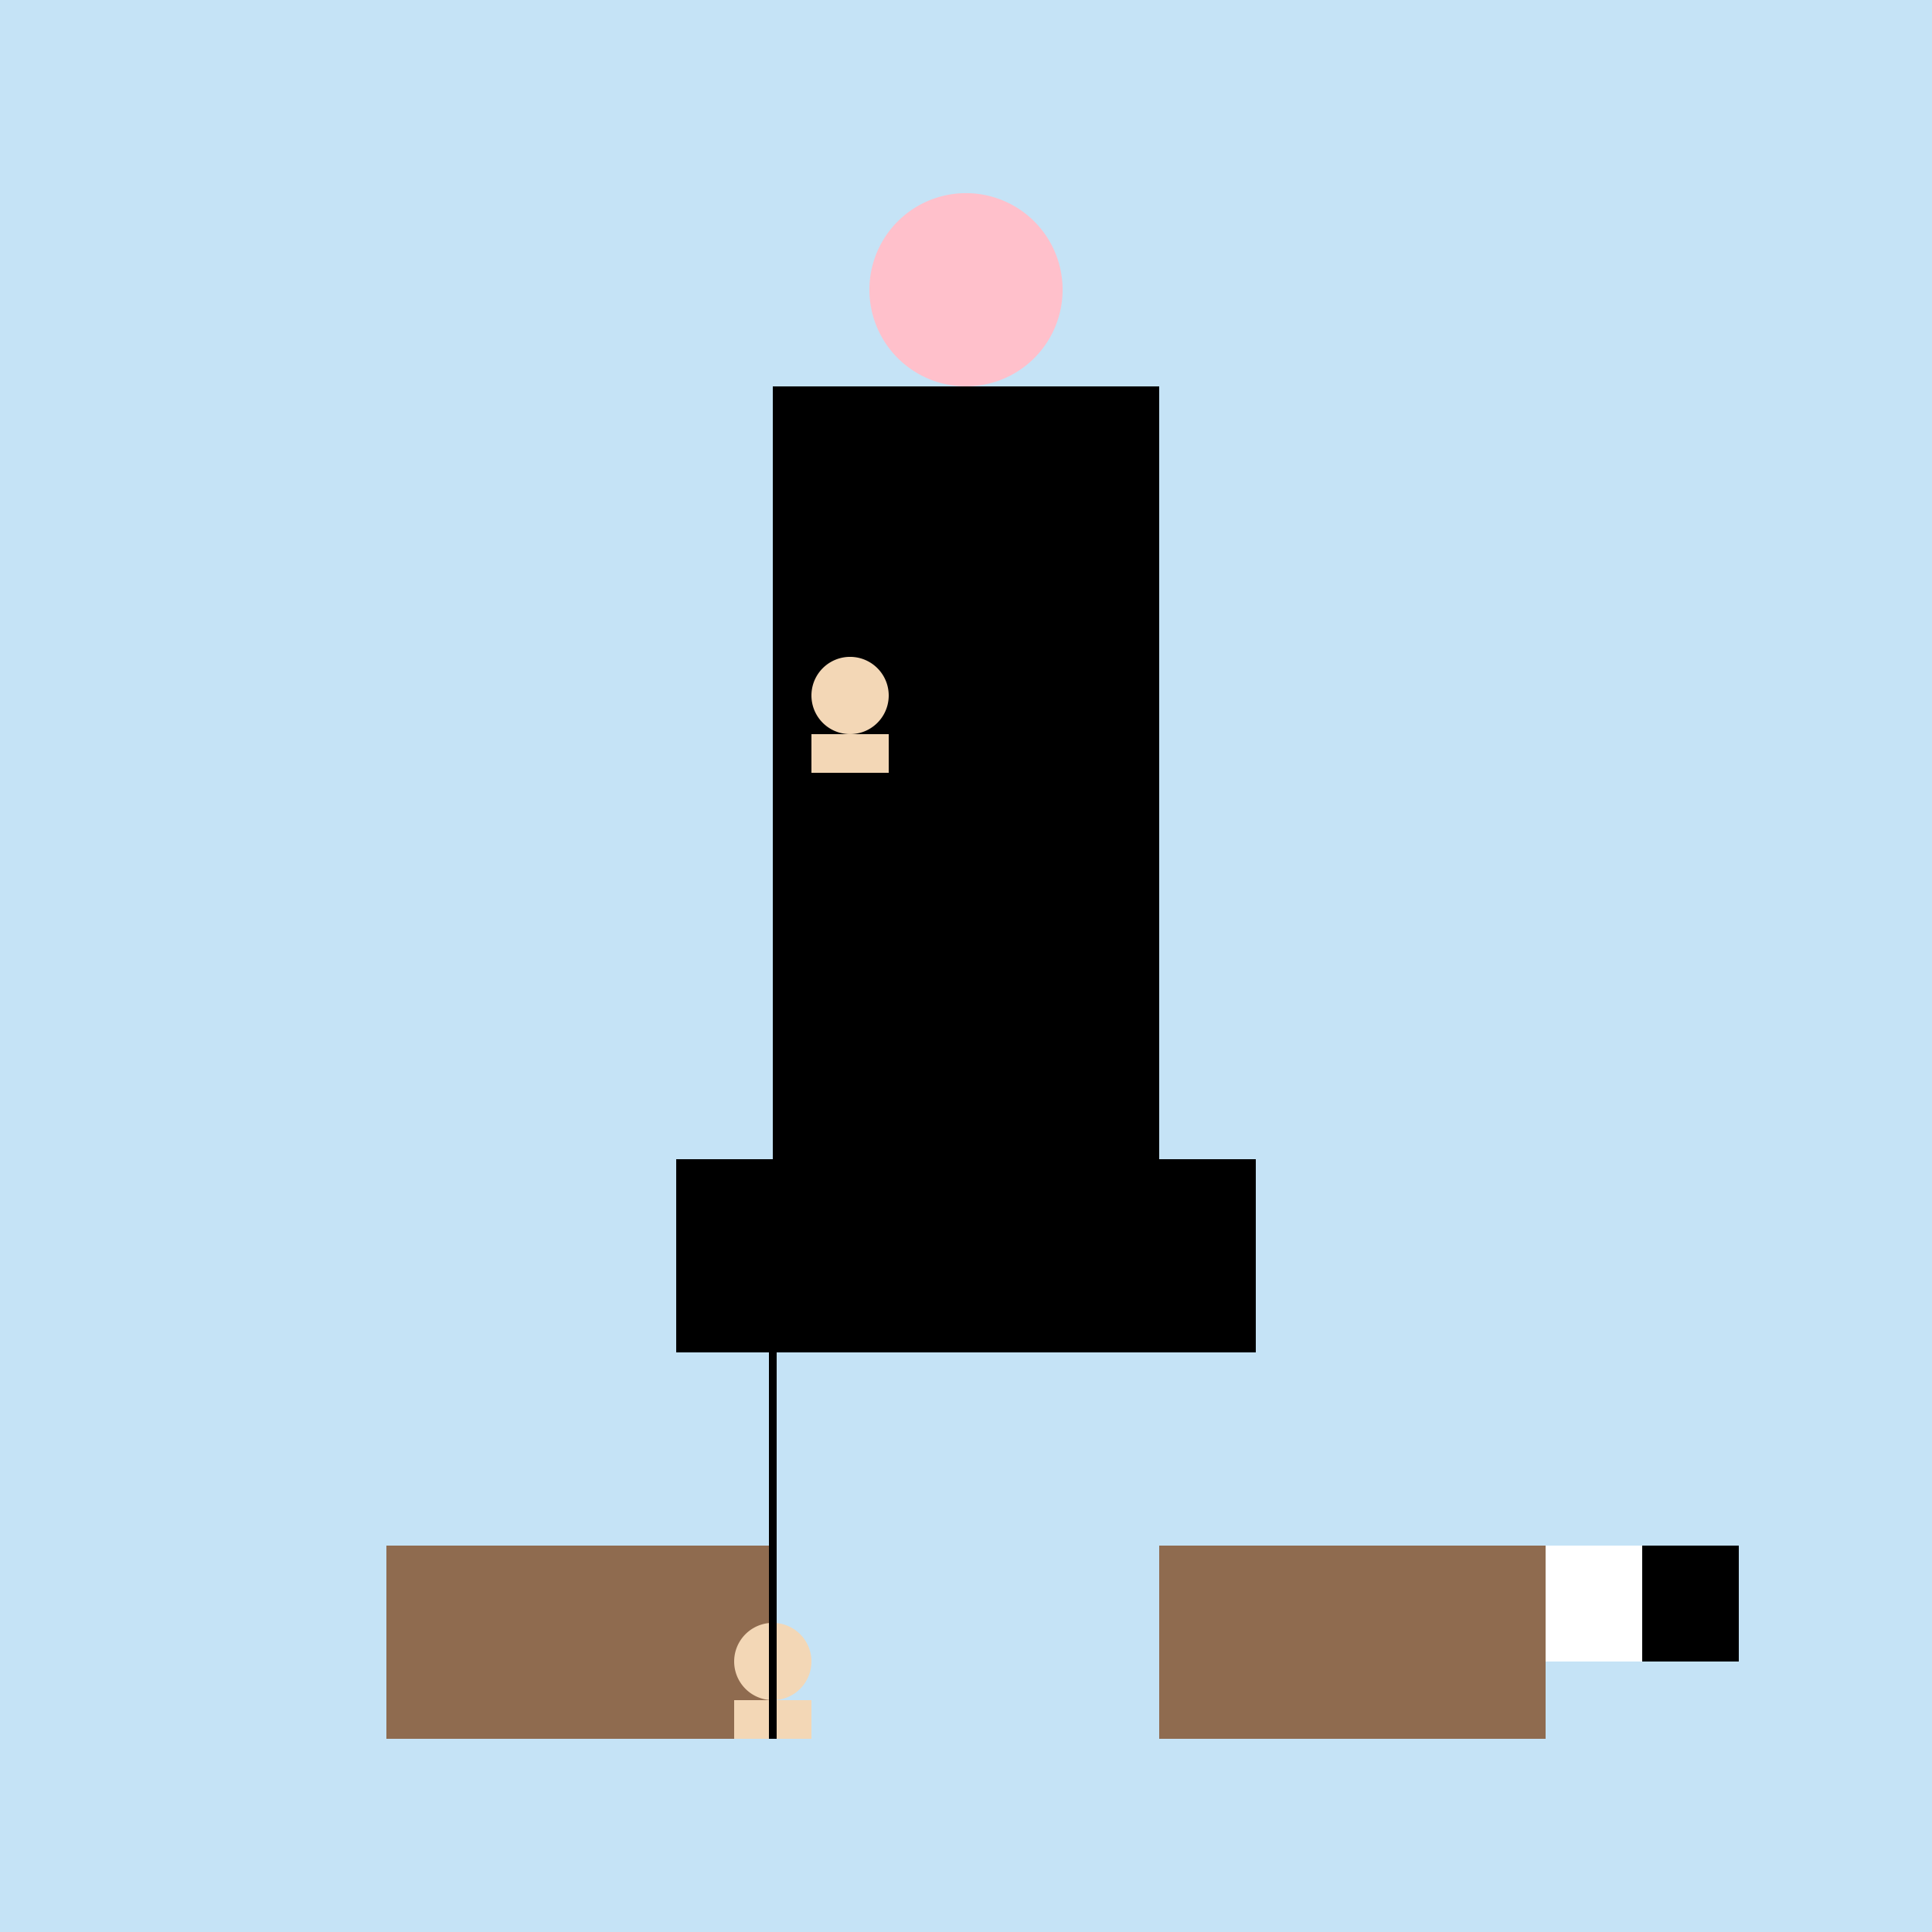 <!--

Generated by DrawGPT.
Free, open source, AI generated images in SVG, PNG, and HTML Canvas format.
https://drawgpt.ai

Created: 2023-09-26T09:42:58.221Z
Link: https://drawgpt.ai/prompt/44671/

-->
<svg xmlns="http://www.w3.org/2000/svg" xmlns:xlink="http://www.w3.org/1999/xlink" width="500" height="500"><defs/><g><rect fill="#C5E3F6" stroke="none" x="0" y="0" width="512" height="512"/><rect fill="#000000" stroke="none" x="200" y="100" width="100" height="200"/><rect fill="#000000" stroke="none" x="175" y="300" width="150" height="50"/><path fill="#FFC0CB" stroke="none" paint-order="stroke fill markers" d=" M 275 75 A 25 25 0 1 1 275 74.975"/><path fill="#F3D7B6" stroke="none" paint-order="stroke fill markers" d=" M 230 180 A 10 10 0 1 1 230 179.99"/><rect fill="#F3D7B6" stroke="none" x="210" y="190" width="20" height="10"/><rect fill="#8F6B4F" stroke="none" x="100" y="400" width="100" height="50"/><rect fill="#8F6B4F" stroke="none" x="300" y="400" width="100" height="50"/><rect fill="#FFFFFF" stroke="none" x="400" y="400" width="50" height="30"/><path fill="#000000" stroke="none" paint-order="stroke fill markers" d=" M 425 400 L 425 430 L 450 430 L 450 400 Z"/><path fill="#F3D7B6" stroke="none" paint-order="stroke fill markers" d=" M 210 430 A 10 10 0 1 1 210 429.99"/><rect fill="#F3D7B6" stroke="none" x="190" y="440" width="20" height="10"/><path fill="none" stroke="#000000" paint-order="fill stroke markers" d=" M 200 350 L 200 450" stroke-miterlimit="10" stroke-width="2" stroke-dasharray=""/></g></svg>
